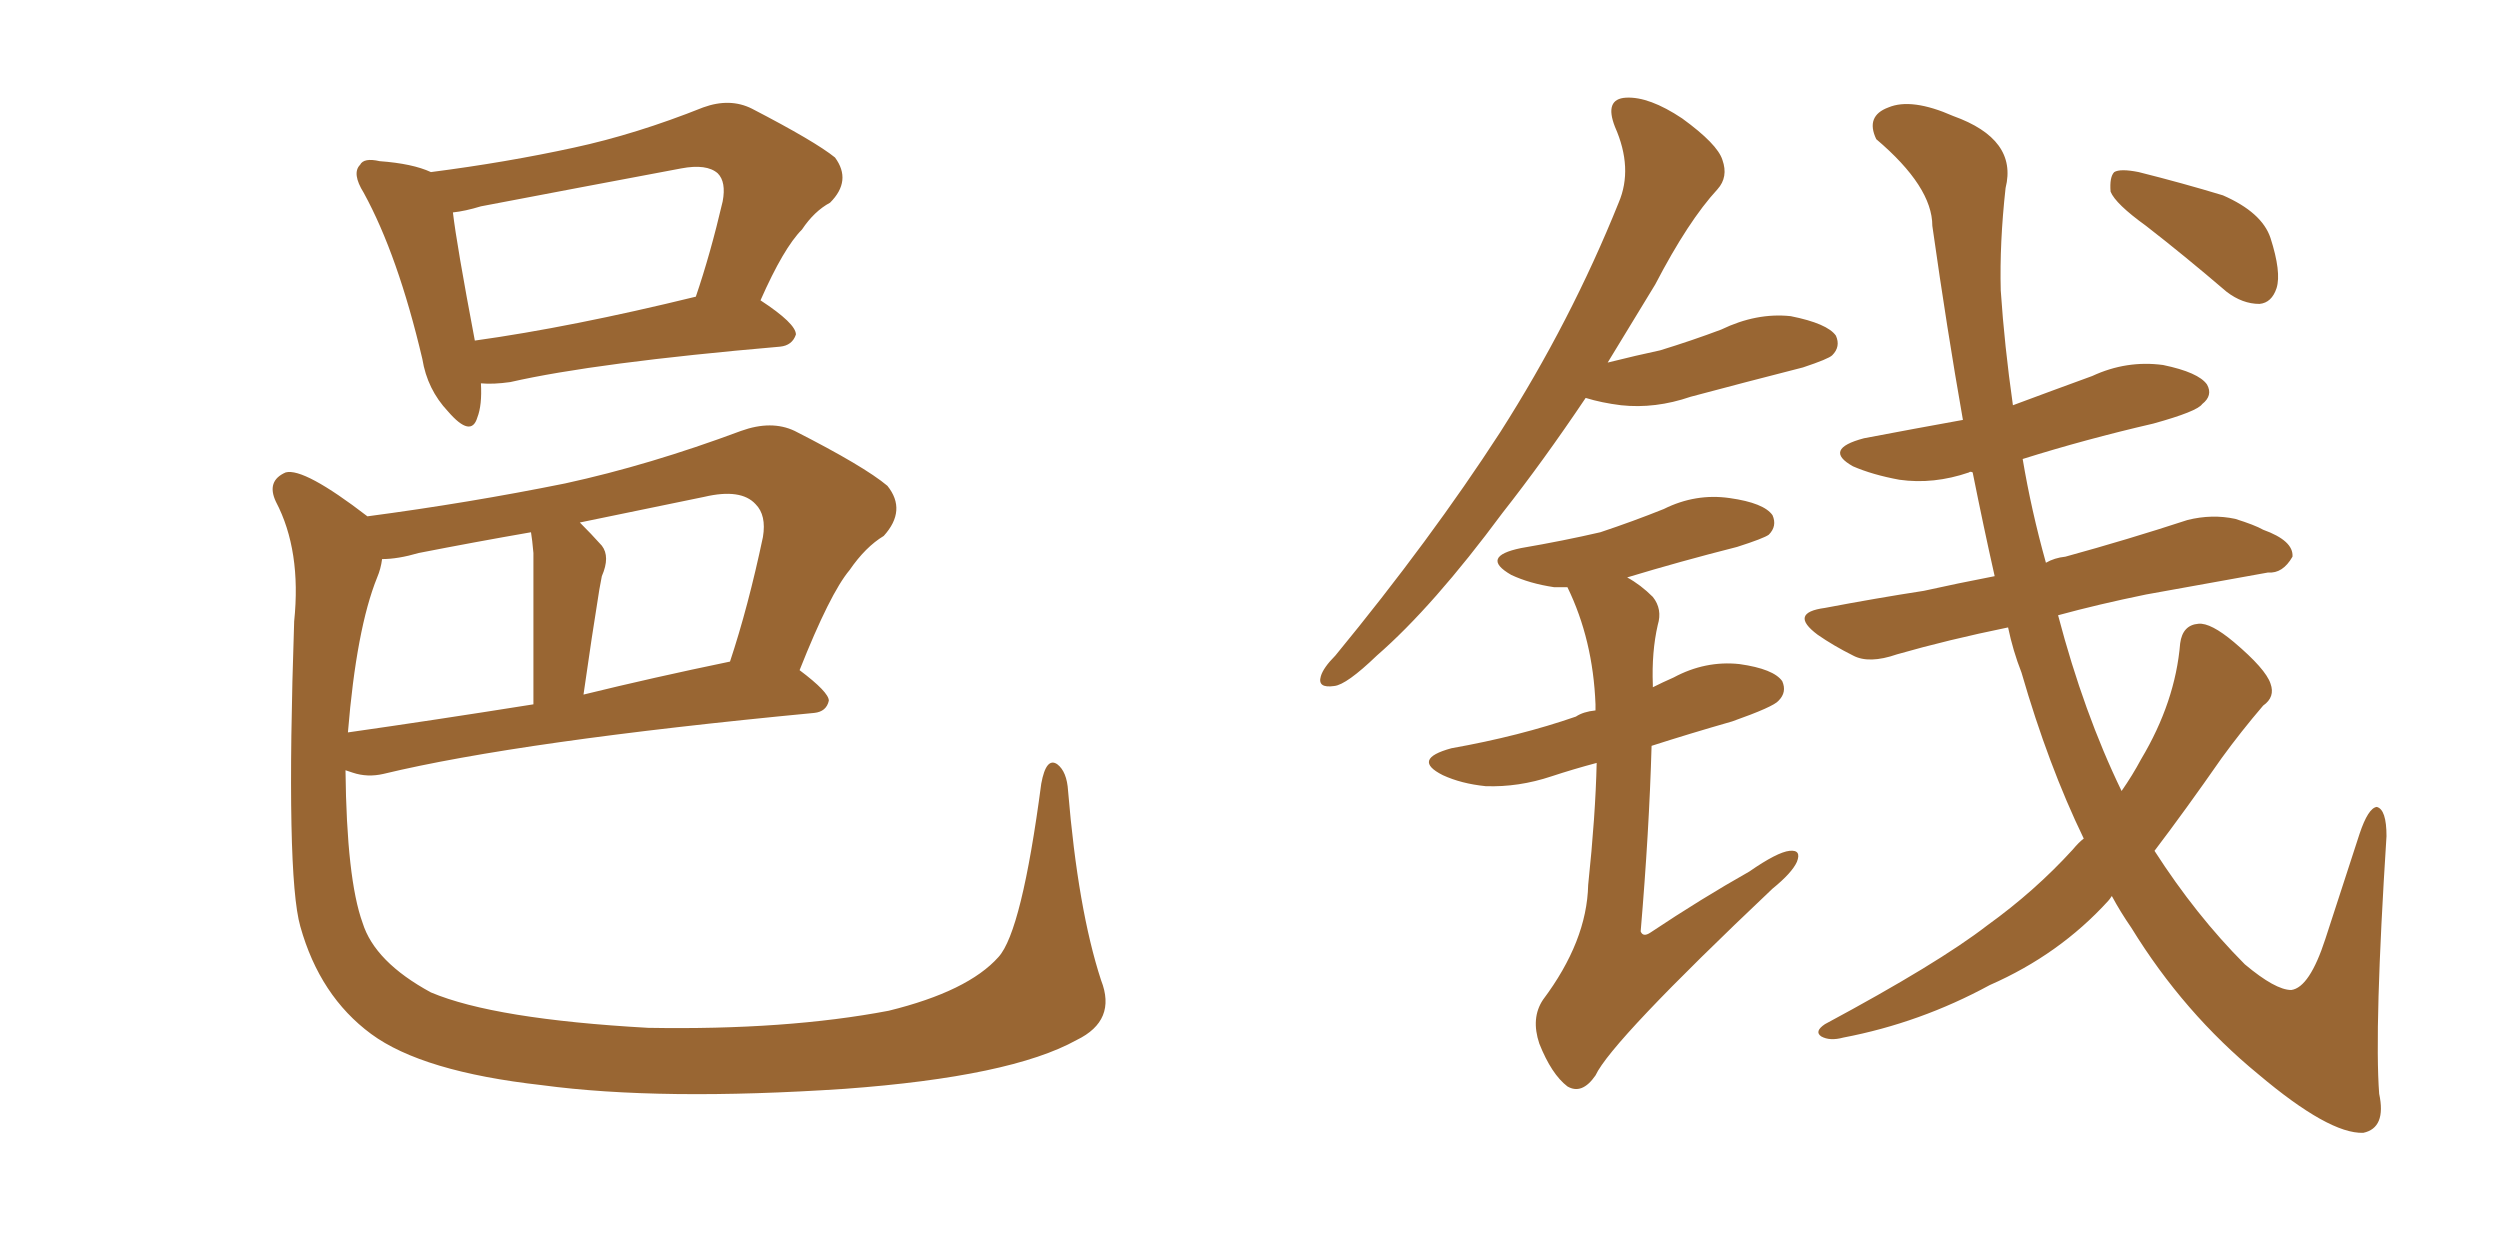 <svg xmlns="http://www.w3.org/2000/svg" xmlns:xlink="http://www.w3.org/1999/xlink" width="300" height="150"><path fill="#996633" padding="10" d="M57.71 46.00L57.71 46.00Q57.86 48.63 57.28 50.10L57.28 50.10Q56.54 52.59 53.76 49.37L53.76 49.37Q51.27 46.73 50.68 43.07L50.68 43.07Q47.75 30.62 43.65 23.14L43.65 23.14Q42.19 20.80 43.21 19.78L43.21 19.78Q43.65 18.90 45.56 19.34L45.56 19.34Q49.51 19.63 51.71 20.65L51.71 20.65Q60.79 19.48 68.85 17.72L68.85 17.72Q76.32 16.11 84.38 12.89L84.38 12.89Q87.60 11.72 90.23 13.04L90.23 13.04Q97.85 16.99 100.20 18.90L100.20 18.90Q102.25 21.68 99.61 24.32L99.61 24.32Q97.71 25.34 96.24 27.54L96.24 27.54Q94.04 29.74 91.26 36.04L91.26 36.04Q95.51 38.82 95.51 40.14L95.51 40.14Q95.07 41.46 93.60 41.60L93.60 41.60Q71.48 43.51 61.23 45.85L61.23 45.85Q59.18 46.14 57.71 46.00ZM56.98 40.87L56.98 40.87Q68.55 39.26 83.50 35.60L83.50 35.60Q85.25 30.47 86.72 24.17L86.72 24.17Q87.16 21.83 86.13 20.80L86.13 20.80Q84.81 19.63 81.74 20.21L81.74 20.21Q70.02 22.41 57.71 24.76L57.71 24.76Q55.81 25.34 54.35 25.49L54.35 25.49Q54.79 29.30 56.98 40.87ZM132.13 117.63L132.13 117.63Q134.03 122.46 129.20 124.80L129.20 124.80Q121.29 129.20 101.37 130.66L101.37 130.66Q79.25 132.13 65.04 130.22L65.04 130.22Q50.68 128.61 44.53 124.07L44.53 124.07Q38.38 119.53 36.04 111.18L36.04 111.18Q34.28 105.03 35.30 74.56L35.30 74.56Q36.18 66.06 33.11 60.21L33.11 60.21Q31.93 57.71 34.28 56.69L34.28 56.69Q36.47 56.10 44.09 61.96L44.09 61.96Q56.25 60.35 67.82 58.01L67.82 58.01Q77.93 55.81 88.92 51.71L88.92 51.71Q92.58 50.39 95.36 51.71L95.36 51.71Q103.71 55.96 106.49 58.30L106.49 58.30Q108.84 61.23 106.05 64.31L106.05 64.31Q103.86 65.63 101.95 68.41L101.95 68.41Q99.61 71.19 95.95 80.42L95.95 80.42Q99.46 83.06 99.46 84.08L99.46 84.08Q99.17 85.40 97.71 85.55L97.71 85.55Q62.40 88.92 46.00 92.87L46.00 92.87Q44.09 93.31 42.33 92.72L42.33 92.72Q41.89 92.58 41.46 92.43L41.46 92.43Q41.60 105.47 43.51 110.74L43.51 110.74Q44.97 115.43 51.71 119.09L51.71 119.09Q59.33 122.31 77.78 123.34L77.78 123.34Q94.34 123.63 106.64 121.29L106.64 121.29Q116.16 118.95 119.82 114.84L119.82 114.84Q122.61 111.77 124.95 94.04L124.95 94.04Q125.54 90.82 126.86 91.70L126.86 91.70Q128.03 92.58 128.17 94.92L128.17 94.92Q129.35 109.13 132.13 117.63ZM45.26 69.29L45.26 69.29Q42.77 75.44 41.75 87.89L41.75 87.89Q52.00 86.43 64.01 84.52L64.01 84.52Q64.01 68.26 64.01 66.36L64.01 66.36Q63.87 64.75 63.72 63.87L63.72 63.87Q56.98 65.04 50.24 66.36L50.24 66.36Q47.75 67.09 45.85 67.09L45.85 67.09Q45.70 68.26 45.26 69.29ZM70.02 83.35L70.02 83.35L70.02 83.35Q78.37 81.30 87.60 79.39L87.60 79.39Q89.79 72.80 91.55 64.45L91.55 64.45Q91.99 61.82 90.67 60.50L90.67 60.50Q88.92 58.59 84.52 59.62L84.52 59.62Q76.76 61.23 69.58 62.70L69.58 62.70Q70.90 64.01 72.22 65.48L72.22 65.48Q73.24 66.80 72.22 69.14L72.22 69.14Q72.07 69.87 71.92 70.75L71.92 70.75Q71.04 76.17 70.02 83.35ZM190.28 47.75L190.28 47.75Q185.16 55.37 180.32 61.52L180.32 61.52Q171.97 72.80 165.23 78.66L165.23 78.66Q161.57 82.18 160.11 82.32L160.11 82.32Q158.06 82.62 158.50 81.15L158.50 81.15Q158.79 80.13 160.25 78.66L160.25 78.66Q171.68 64.75 180.03 51.86L180.03 51.86Q188.53 38.53 194.24 24.32L194.24 24.32Q196.00 20.21 193.80 15.23L193.80 15.23Q192.48 11.87 195.12 11.72L195.12 11.72Q197.90 11.57 201.86 14.21L201.86 14.21Q206.10 17.29 206.69 19.19L206.69 19.19Q207.42 21.24 206.10 22.71L206.10 22.71Q202.59 26.51 198.63 34.13L198.63 34.13Q195.70 38.96 192.92 43.51L192.92 43.51Q196.44 42.63 199.22 42.04L199.22 42.04Q203.03 40.87 206.54 39.55L206.54 39.55Q210.79 37.50 214.89 37.94L214.89 37.94Q219.29 38.82 220.31 40.28L220.31 40.28Q220.90 41.60 219.87 42.63L219.87 42.63Q219.43 43.07 216.36 44.09L216.36 44.09Q209.47 45.85 202.88 47.61L202.88 47.61Q198.63 49.07 194.53 48.63L194.53 48.63Q192.19 48.34 190.28 47.75ZM191.60 91.55L191.60 91.55Q188.82 92.29 186.18 93.16L186.18 93.16Q182.23 94.48 178.27 94.34L178.27 94.34Q175.34 94.04 173.14 93.02L173.14 93.02Q169.34 91.11 174.17 89.79L174.17 89.79Q182.37 88.33 189.11 85.99L189.11 85.99Q189.99 85.40 191.46 85.25L191.46 85.25Q191.46 84.67 191.46 84.52L191.46 84.52Q191.16 76.76 188.09 70.46L188.09 70.46Q187.06 70.46 186.47 70.46L186.47 70.46Q183.54 70.02 181.35 68.99L181.35 68.99Q177.54 66.80 182.52 65.77L182.52 65.77Q187.65 64.89 192.04 63.87L192.04 63.87Q196.00 62.55 199.66 61.08L199.66 61.08Q203.47 59.18 207.57 59.77L207.57 59.77Q211.67 60.35 212.70 61.82L212.70 61.82Q213.28 63.13 212.26 64.16L212.26 64.16Q211.67 64.60 208.45 65.63L208.45 65.63Q201.56 67.38 195.26 69.29L195.26 69.29Q196.88 70.17 198.34 71.63L198.34 71.63Q199.51 73.10 198.93 75L198.93 75Q198.19 78.22 198.34 82.18L198.34 82.18Q198.34 82.32 198.34 82.47L198.34 82.47Q199.51 81.88 200.83 81.30L200.83 81.30Q204.64 79.25 208.74 79.69L208.74 79.69Q212.84 80.27 213.87 81.74L213.87 81.74Q214.45 83.06 213.43 84.08L213.43 84.08Q212.84 84.81 207.86 86.57L207.86 86.57Q202.73 88.04 198.19 89.50L198.19 89.50Q197.90 99.76 196.88 111.77L196.88 111.77Q197.17 112.50 198.05 111.91L198.05 111.91Q204.20 107.81 209.91 104.59L209.91 104.59Q213.28 102.25 214.75 102.10L214.75 102.10Q216.21 101.95 215.63 103.42L215.63 103.42Q215.04 104.74 212.70 106.64L212.70 106.64Q193.36 124.95 191.46 129.05L191.46 129.05Q189.84 131.40 188.09 130.37L188.09 130.37Q186.18 128.91 184.72 125.24L184.72 125.24Q183.69 122.17 185.16 119.97L185.16 119.97Q190.43 112.94 190.58 106.20L190.58 106.20Q191.46 97.85 191.60 91.55ZM250.05 100.63L250.05 100.63Q245.80 91.85 242.58 80.71L242.58 80.71Q241.55 78.08 240.97 75.29L240.97 75.29Q233.79 76.76 227.64 78.52L227.64 78.52Q224.27 79.69 222.36 78.66L222.36 78.66Q220.02 77.49 218.12 76.17L218.12 76.17Q214.60 73.54 218.99 72.95L218.99 72.95Q225.15 71.78 230.86 70.90L230.86 70.90Q234.81 70.02 239.36 69.14L239.36 69.14Q238.04 63.28 236.72 56.69L236.72 56.69Q236.43 56.54 236.28 56.69L236.28 56.69Q232.03 58.15 227.93 57.57L227.93 57.57Q224.71 56.98 222.36 55.96L222.36 55.96Q218.70 53.91 223.68 52.59L223.68 52.59Q229.83 51.42 235.55 50.39L235.55 50.39Q233.64 39.55 231.88 27.10L231.88 27.10Q231.88 22.41 225.15 16.70L225.15 16.70Q223.83 13.92 226.61 12.89L226.61 12.89Q229.39 11.72 234.38 13.92L234.38 13.92Q242.14 16.70 240.67 22.56L240.67 22.56Q239.94 29.15 240.09 34.86L240.09 34.86Q240.53 41.46 241.55 48.63L241.55 48.63Q246.24 46.88 251.07 45.12L251.07 45.12Q255.18 43.21 259.57 43.80L259.57 43.80Q263.82 44.68 264.84 46.14L264.84 46.14Q265.58 47.46 264.26 48.49L264.26 48.49Q263.67 49.37 258.40 50.83L258.40 50.83Q250.20 52.73 242.72 55.08L242.72 55.08Q243.75 61.23 245.51 67.53L245.51 67.53Q246.53 66.94 247.85 66.80L247.85 66.80Q255.32 64.75 262.50 62.40L262.50 62.40Q265.43 61.67 268.21 62.26L268.21 62.26Q270.56 62.99 271.58 63.57L271.58 63.57Q275.24 64.89 275.10 66.80L275.10 66.80Q273.93 68.85 272.17 68.70L272.17 68.70Q265.58 69.87 257.52 71.34L257.52 71.34Q251.81 72.51 246.97 73.83L246.97 73.83Q250.05 85.55 254.59 94.92L254.59 94.92Q255.91 93.02 256.93 91.11L256.93 91.11Q261.04 84.23 261.62 77.20L261.62 77.20Q261.91 75 263.82 74.85L263.82 74.85Q265.28 74.71 268.07 77.05L268.07 77.05Q271.88 80.27 272.46 82.03L272.46 82.03Q273.05 83.64 271.58 84.67L271.58 84.67Q268.95 87.74 266.60 90.97L266.60 90.97Q262.21 97.27 258.54 102.10L258.54 102.10Q263.53 109.86 269.38 115.72L269.38 115.72Q273.05 118.80 274.95 118.80L274.95 118.80Q277.15 118.51 279.05 112.65L279.05 112.65Q280.96 106.79 283.15 100.05L283.15 100.05Q284.18 96.97 285.21 96.83L285.21 96.83Q286.38 97.12 286.38 100.34L286.38 100.34Q284.91 123.34 285.50 131.25L285.50 131.25Q286.38 135.35 283.59 135.94L283.59 135.94Q279.49 136.08 271.00 128.91L271.00 128.91Q262.06 121.58 255.76 111.33L255.76 111.33Q254.44 109.42 253.42 107.52L253.42 107.52Q253.13 107.96 252.98 108.11L252.98 108.11Q247.12 114.55 238.77 118.21L238.77 118.21Q230.42 122.75 221.19 124.51L221.19 124.51Q219.58 124.95 218.55 124.37L218.55 124.37Q217.68 123.78 218.99 122.90L218.99 122.90Q232.62 115.58 238.48 111.04L238.48 111.04Q244.19 106.93 248.73 101.95L248.73 101.95Q249.46 101.07 250.05 100.63ZM257.52 27.10L257.52 27.10L257.52 27.10Q253.86 24.46 253.27 23.00L253.27 23.00Q253.13 21.24 253.71 20.65L253.71 20.65Q254.44 20.21 256.64 20.65L256.64 20.65Q261.91 21.97 266.75 23.44L266.75 23.44Q271.44 25.49 272.46 28.56L272.46 28.56Q273.78 32.67 273.19 34.57L273.19 34.57Q272.61 36.33 271.14 36.47L271.14 36.47Q269.09 36.47 267.19 35.01L267.19 35.01Q262.06 30.62 257.52 27.10Z"/></svg>